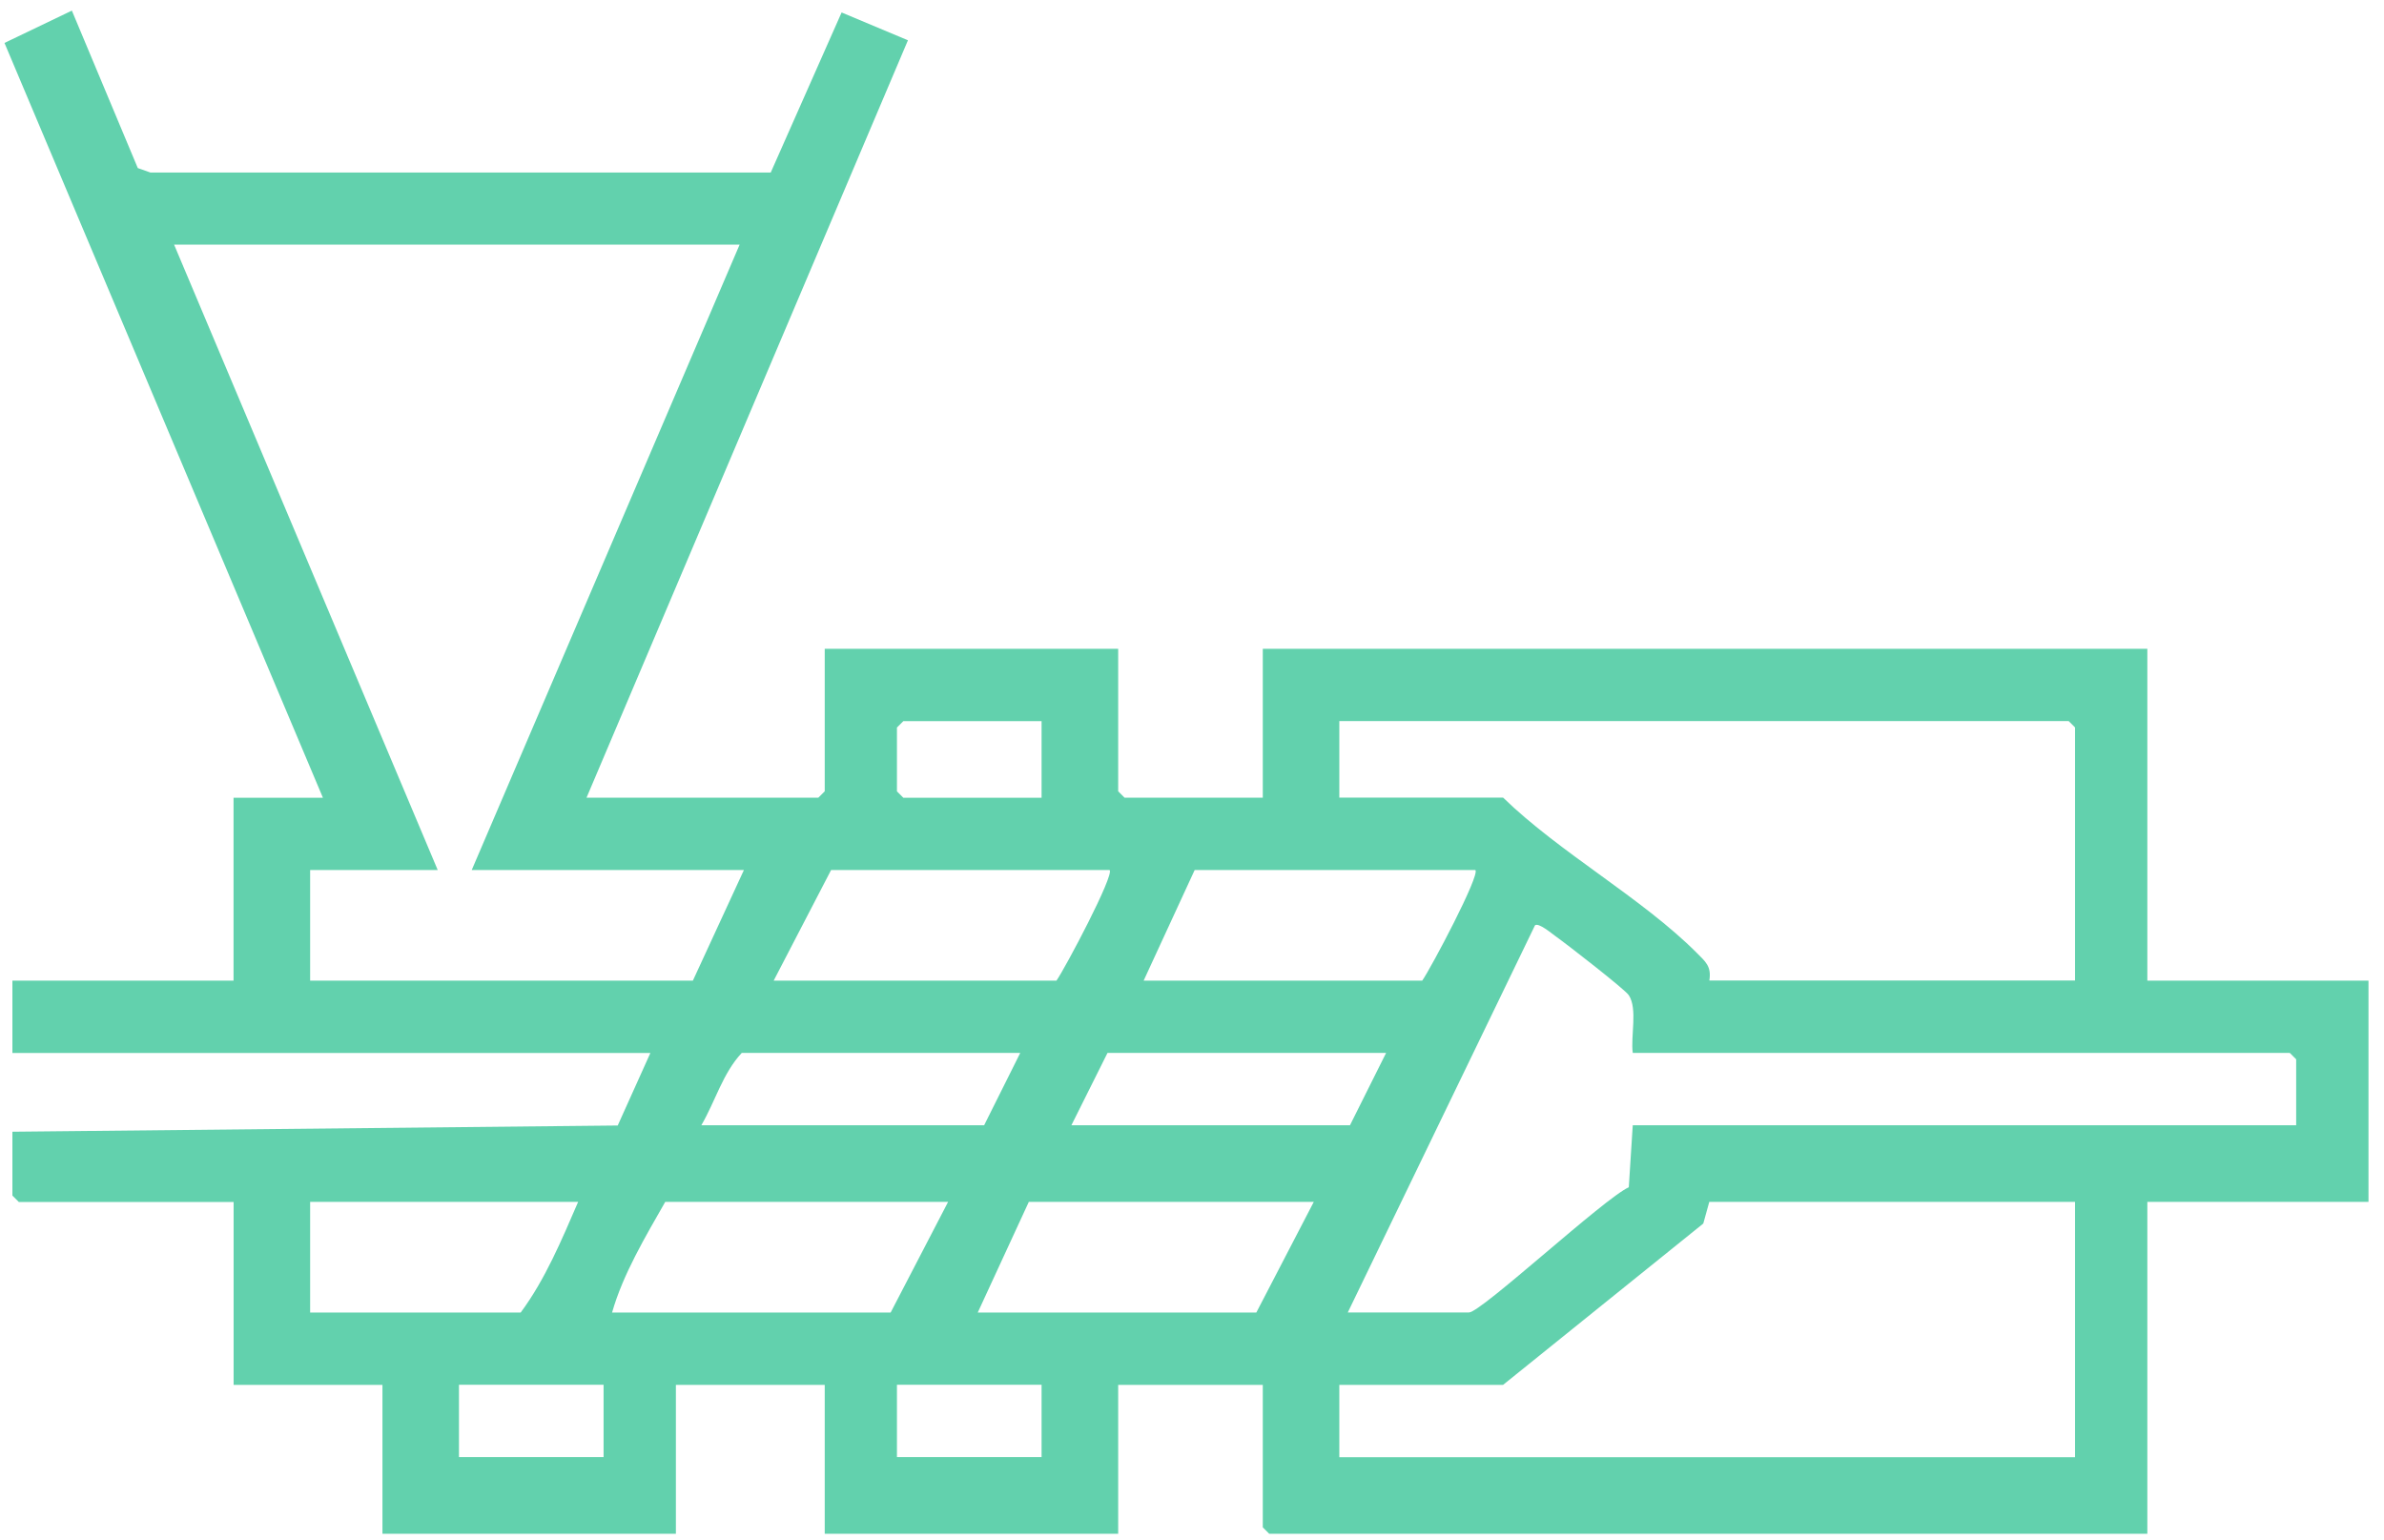 <svg xmlns="http://www.w3.org/2000/svg" width="144" height="93" viewBox="0 0 144 93" fill="none"><g id="Calque_1" clip-path="url(#clip0_2585_1751)"><path id="Vector" d="M19.504 48.184L0.271 2.594L4.341 0.641L8.323 10.152L9.08 10.42H46.555L50.835 0.753L54.842 2.433L35.428 48.184H49.43L49.816 47.798V39.191H67.541V47.798L67.926 48.184H76.276V39.191H129.705V59.237H143.063V72.6H129.705V92.646H76.662L76.276 92.26V83.653H67.541V92.646H49.816V83.653H40.826V92.646H23.101V83.653H14.111V72.605H1.135L0.749 72.219V68.362L37.312 67.986L39.284 63.607H0.749V59.237H14.107V48.189H19.499L19.504 48.184ZM44.676 14.775H10.515L26.439 52.553H18.733V59.237H41.851L44.935 52.553H28.494L44.676 14.775ZM62.914 43.56H54.564L54.178 43.946V47.803L54.564 48.189H62.914V43.565V43.56ZM125.338 59.232V43.941L124.952 43.556H80.898V48.179H90.79C94.211 51.509 99.184 54.248 102.483 57.553C103.005 58.08 103.391 58.368 103.249 59.227H125.342L125.338 59.232ZM67.028 52.553H50.201L46.731 59.237H63.812C64.334 58.495 67.326 52.851 67.023 52.553H67.028ZM89.116 52.553H72.162L69.078 59.237H85.905C86.427 58.495 89.419 52.851 89.116 52.553ZM98.623 63.602C98.486 62.601 98.926 60.941 98.384 60.116C98.15 59.76 94.602 57.006 93.972 56.562C93.723 56.386 92.947 55.722 92.718 55.893L81.41 79.279H88.731C89.463 79.279 96.905 72.375 98.384 71.716L98.623 67.971H138.695V63.987L138.309 63.602H98.623ZM61.631 63.602H44.803C43.657 64.827 43.198 66.541 42.363 67.971H59.444L61.626 63.602H61.631ZM83.724 63.602H66.896L64.715 67.971H81.542L83.724 63.602ZM34.916 72.6H18.733V79.283H31.451C32.925 77.301 33.935 74.88 34.921 72.6H34.916ZM57.263 72.6H40.182C38.986 74.699 37.624 76.979 36.971 79.283H53.798L57.268 72.6H57.263ZM79.356 72.6H62.143L59.059 79.283H75.886L79.356 72.6ZM125.338 72.6H103.245L102.883 73.908L90.79 83.653H80.898V88.023H125.338V72.605V72.6ZM36.458 83.648H27.723V88.018H36.458V83.648ZM62.914 83.648H54.178V88.018H62.914V83.648Z" fill="#62D1AD"></path></g><defs><clipPath id="clip0_2585_1751"><rect width="142.792" height="92" fill="white" transform="translate(0.271 0.641)"></rect></clipPath></defs></svg>